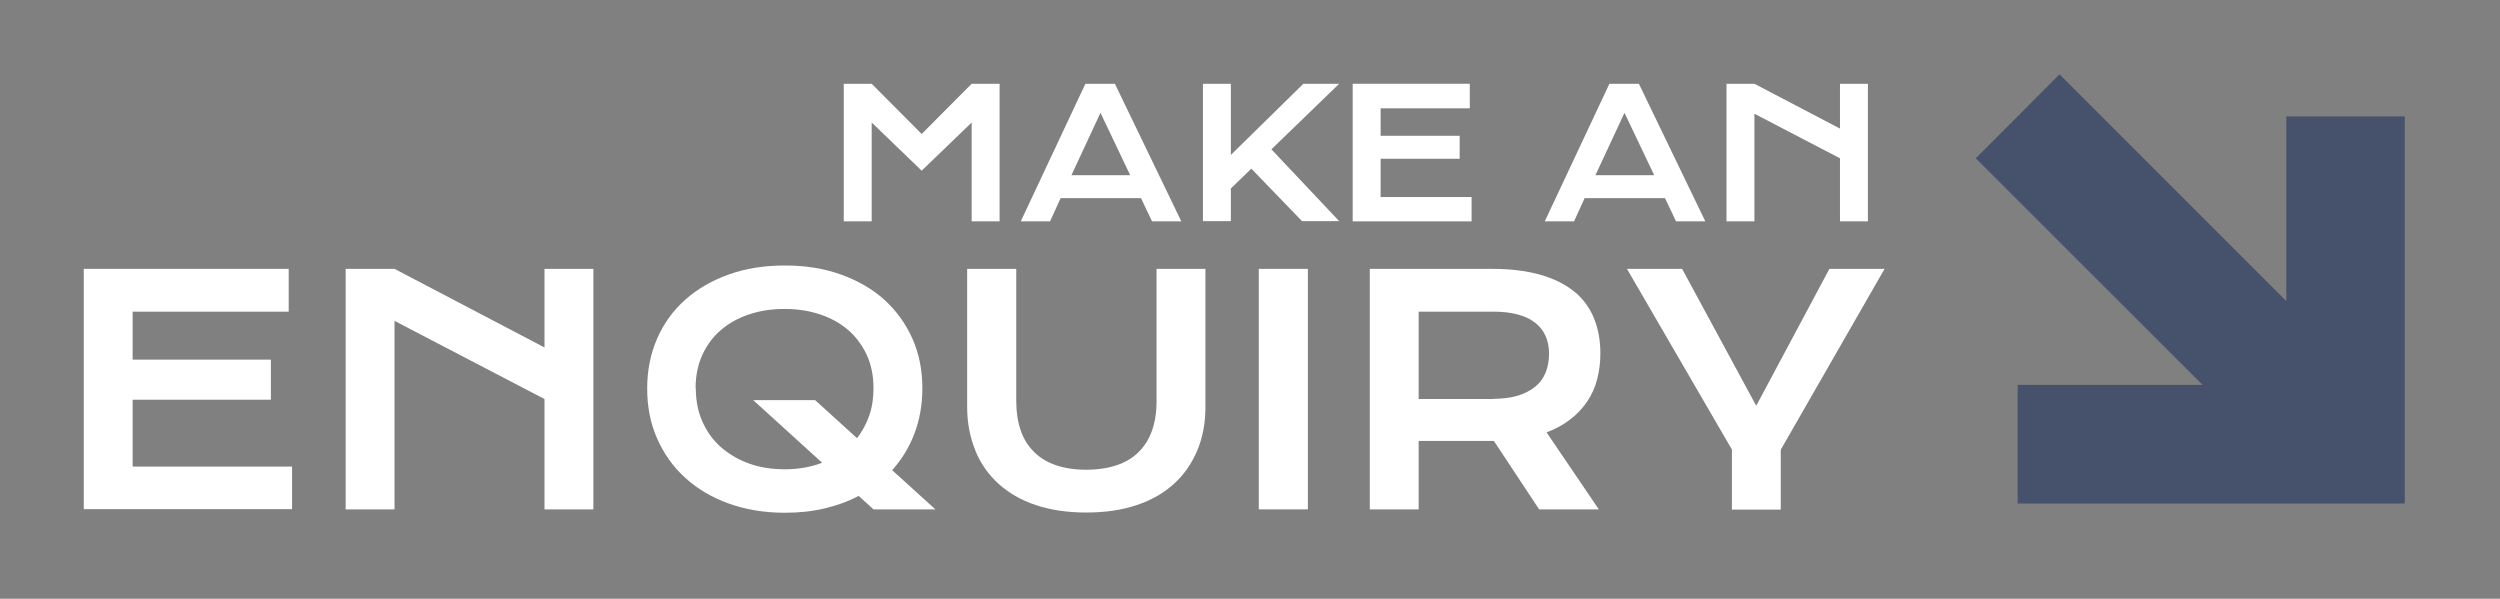 <?xml version="1.0" encoding="UTF-8"?>
<svg id="Layer_2" data-name="Layer 2" xmlns="http://www.w3.org/2000/svg" viewBox="0 0 111.02 26.59">
  <rect x="0" y="0" width="111.02" height="26.59" fill="#808080" stroke="none"/>
  <defs>
    <style>
      .cls-1 {
        fill: none;
      }

      .cls-2 {
        fill: #fff;
      }

      .cls-3 {
        fill: #46516c;
      }
    </style>
  </defs>
  <g id="Layer_1-2" data-name="Layer 1">
    <g>
      <g>
        <polygon class="cls-3" points="101.53 5.17 101.53 13.37 91.46 3.3 87.74 7.03 97.81 17.09 89.6 17.09 89.6 22.36 106.79 22.36 106.79 5.17 101.53 5.17"/>
        <g>
          <path class="cls-2" d="M37.47,3.72h1.24l2.22,2.23,2.22-2.23h1.24v6.11h-1.24v-4.39l-2.22,2.14-2.22-2.14v4.39h-1.24V3.72Z"/>
          <path class="cls-2" d="M48.2,3.72h1.31l2.95,6.11h-1.3l-.49-1.03h-3.57l-.47,1.03h-1.3l2.87-6.11ZM50.19,7.78l-1.32-2.77-1.29,2.77h2.61Z"/>
          <path class="cls-2" d="M53.42,3.72h1.24v3.16l3.22-3.16h1.59l-3.01,2.91,3.01,3.19h-1.65l-2.25-2.33-.91.88v1.45h-1.24V3.72Z"/>
          <path class="cls-2" d="M60.07,3.72h5.2v1.09h-3.96v1.22h3.51v1.02h-3.51v1.7h4.04v1.08h-5.28V3.72Z"/>
          <path class="cls-2" d="M71.47,3.72h1.31l2.95,6.11h-1.3l-.49-1.03h-3.57l-.47,1.03h-1.3l2.87-6.11ZM73.46,7.78l-1.32-2.77-1.29,2.77h2.61Z"/>
          <path class="cls-2" d="M76.67,3.72h1.24l3.8,1.99v-1.99h1.24v6.11h-1.24v-2.8l-3.8-1.98v4.78h-1.24V3.72Z"/>
          <path class="cls-2" d="M3.72,11.94h9.1v1.9h-6.93v2.13h6.14v1.78h-6.14v2.97h7.08v1.89H3.72v-10.68Z"/>
          <path class="cls-2" d="M15.35,11.94h2.17l6.66,3.49v-3.49h2.17v10.68h-2.17v-4.9l-6.66-3.47v8.37h-2.17v-10.68Z"/>
          <path class="cls-2" d="M28.74,17.25c0-.81.15-1.54.44-2.21s.71-1.25,1.25-1.73,1.18-.85,1.93-1.12,1.58-.4,2.49-.4,1.74.13,2.49.4,1.4.64,1.93,1.12.95,1.06,1.25,1.73.44,1.41.44,2.21c0,.72-.12,1.39-.35,2s-.57,1.16-.99,1.63l1.92,1.74h-2.75l-.66-.6c-.46.25-.97.43-1.52.56s-1.13.19-1.76.19c-.91,0-1.74-.14-2.49-.41s-1.39-.65-1.93-1.14-.95-1.07-1.25-1.75-.44-1.42-.44-2.23ZM30.9,17.25c0,.55.1,1.05.3,1.49s.47.82.83,1.13.77.55,1.25.72,1,.25,1.57.25c.61,0,1.16-.1,1.66-.29l-3.06-2.78h2.75l1.86,1.69c.23-.3.41-.63.54-1s.19-.78.19-1.22c0-.55-.1-1.05-.3-1.48s-.48-.81-.83-1.11-.77-.53-1.25-.69-1-.24-1.57-.24-1.09.08-1.57.24-.9.39-1.25.69-.63.67-.83,1.11-.3.93-.3,1.48Z"/>
          <path class="cls-2" d="M42.96,11.94h2.17v5.89c0,.48.07.91.2,1.29s.33.69.59.95.59.46.97.59.84.2,1.35.2.96-.07,1.35-.2c.39-.13.72-.33.98-.59.26-.26.46-.58.59-.95s.2-.81.2-1.29v-5.89h2.17v6.15c0,.7-.12,1.34-.36,1.91s-.58,1.07-1.03,1.48-1,.73-1.66.95c-.65.22-1.4.33-2.24.33s-1.58-.11-2.24-.33-1.21-.54-1.66-.95-.8-.9-1.03-1.48-.36-1.21-.36-1.91v-6.15Z"/>
          <path class="cls-2" d="M55.9,11.94h2.18v10.68h-2.18v-10.68Z"/>
          <path class="cls-2" d="M60.84,11.94h5.43c.82,0,1.53.09,2.13.26s1.1.42,1.5.74.69.72.88,1.18c.19.46.29.99.29,1.58,0,.4-.05.77-.14,1.13s-.24.69-.44.99c-.2.3-.45.57-.75.8s-.65.43-1.06.58l2.32,3.42h-2.65l-2.01-3.04h-3.34s0,3.04,0,3.04h-2.17v-10.68ZM66.33,17.71c.41,0,.77-.05,1.08-.14.31-.1.56-.23.77-.4.21-.17.36-.38.46-.63.1-.25.15-.53.15-.83,0-.6-.21-1.06-.62-1.38s-1.03-.49-1.85-.49h-3.32v3.88h3.32Z"/>
          <path class="cls-2" d="M76.92,19.98l-4.67-8.04h2.45l3.29,6.08,3.25-6.08h2.45l-4.61,8.03v2.66h-2.17v-2.65Z"/>
        </g>
      </g>
      <rect class="cls-1" width="111.02" height="26.59"/>
    </g>
  </g>
</svg>